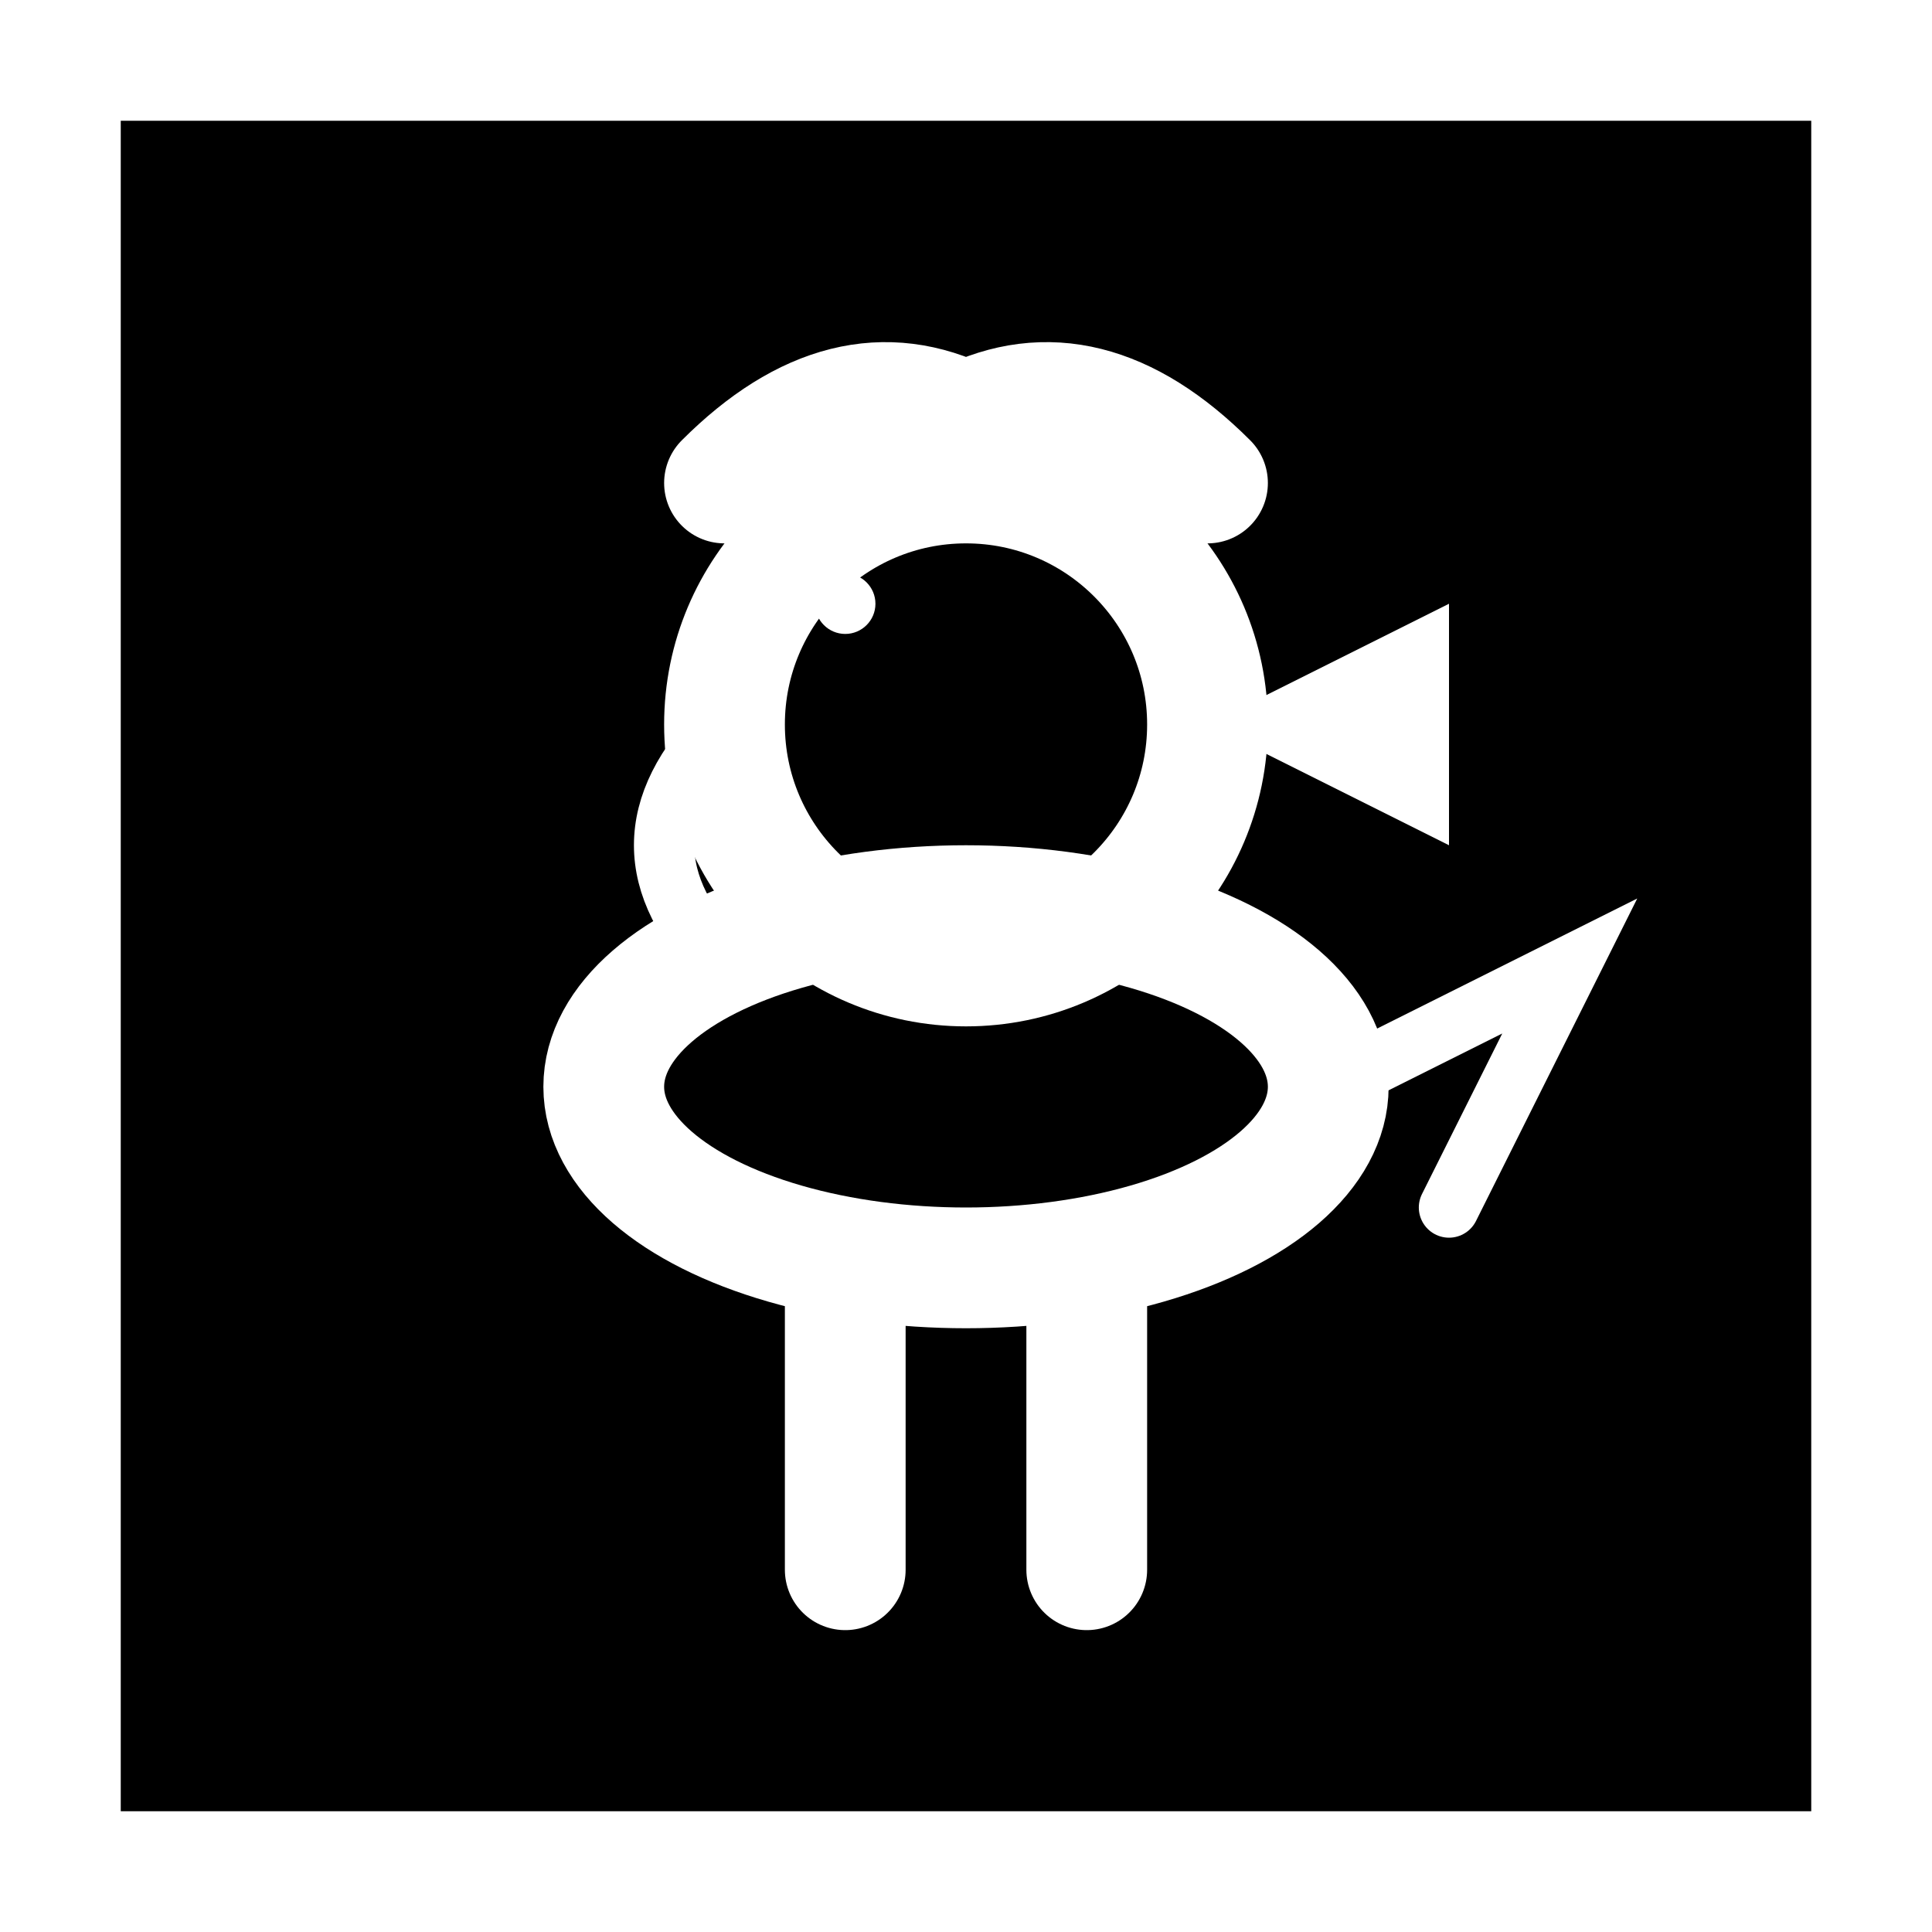 <svg xmlns="http://www.w3.org/2000/svg" viewBox="0 0 32 32" width="32" height="32">
  <!-- Black background -->
  <rect width="32" height="32" fill="#000000"/>
  
  <!-- Chalk-style white border -->
  <rect x="1" y="1" width="30" height="30" fill="none" stroke="#FFFFFF" stroke-width="2" stroke-linecap="round"/>
  
  <!-- Rooster head -->
  <circle cx="16" cy="12" r="4" fill="none" stroke="#FFFFFF" stroke-width="2" stroke-linecap="round"/>
  
  <!-- Rooster comb (wavy) -->
  <path d="M 12 8 Q 14 6 16 7 Q 18 6 20 8" fill="none" stroke="#FFFFFF" stroke-width="2" stroke-linecap="round"/>
  
  <!-- Rooster eye -->
  <circle cx="14" cy="10" r="0.5" fill="#FFFFFF"/>
  
  <!-- Rooster beak (open - crowing) -->
  <path d="M 20 12 L 24 10 L 24 14 Z" fill="#FFFFFF"/>
  
  <!-- Rooster body -->
  <ellipse cx="16" cy="18" rx="6" ry="3" fill="none" stroke="#FFFFFF" stroke-width="2" stroke-linecap="round"/>
  
  <!-- Rooster wing -->
  <path d="M 12 16 Q 10 14 12 12" fill="none" stroke="#FFFFFF" stroke-width="1" stroke-linecap="round"/>
  
  <!-- Rooster tail -->
  <path d="M 22 18 L 26 16 L 24 20" fill="none" stroke="#FFFFFF" stroke-width="1" stroke-linecap="round"/>
  
  <!-- Rooster legs -->
  <line x1="14" y1="21" x2="14" y2="26" stroke="#FFFFFF" stroke-width="2" stroke-linecap="round"/>
  <line x1="18" y1="21" x2="18" y2="26" stroke="#FFFFFF" stroke-width="2" stroke-linecap="round"/>
</svg>
